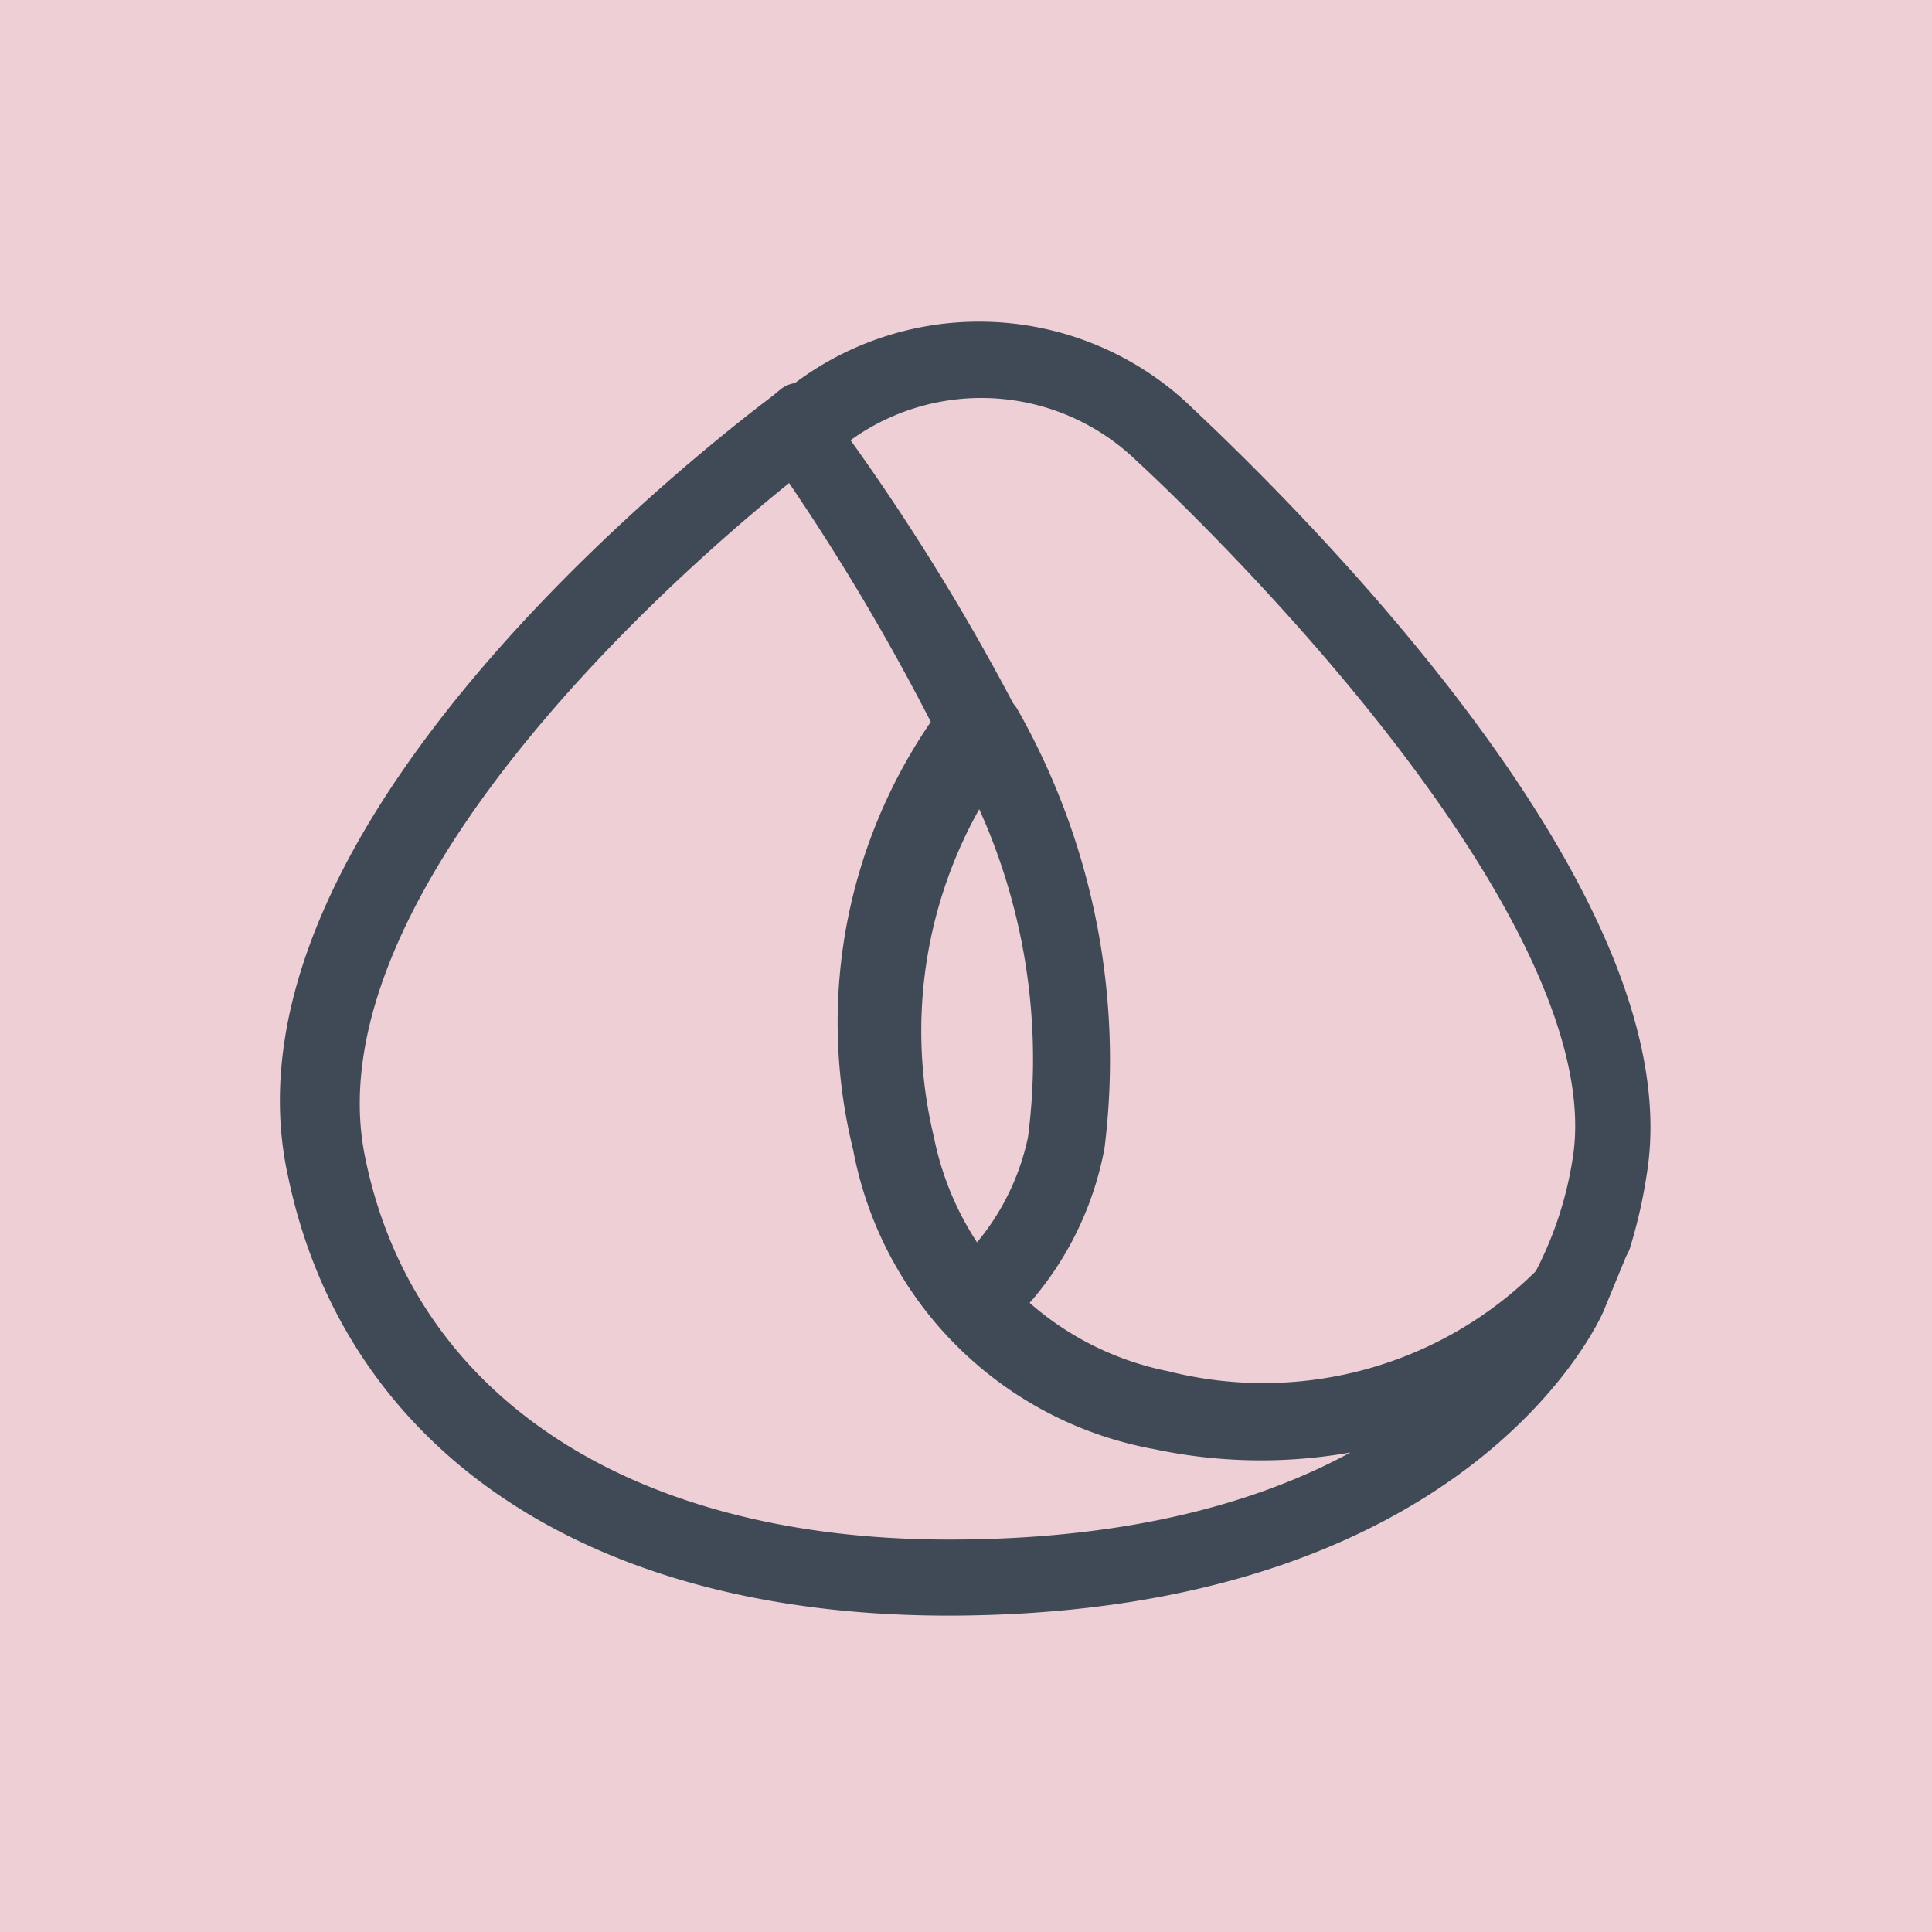 <?xml version="1.0" encoding="UTF-8"?> <svg xmlns="http://www.w3.org/2000/svg" id="Слой_1" data-name="Слой 1" viewBox="0 0 16 16"> <defs> <style>.cls-1{fill:#eecfd5;}.cls-2{fill:#3f4a56;stroke:#404a56;stroke-linecap:round;stroke-linejoin:round;stroke-width:0.5px;}</style> </defs> <title>Фавик</title> <rect class="cls-1" width="16" height="16"></rect> <path class="cls-2" d="M8.05,10.69l.11.12A2.45,2.45,0,0,0,8.9,9.47,5.64,5.64,0,0,0,8.21,6c0,.05,0,.1-.09.17a5.28,5.28,0,0,1,.64,3.29A2.26,2.26,0,0,1,8.05,10.69Z"></path> <path class="cls-2" d="M12.91,10.7l.35-.44a3.88,3.88,0,0,0,.13-.57c.4-2.41-3.56-6-3.73-6.17a2.29,2.29,0,0,0-3-.09l.09.13a2.1,2.1,0,0,1,2.84.08s4.06,3.7,3.68,6A3.27,3.27,0,0,1,12.91,10.7Z"></path> <path class="cls-2" d="M2.63,9.69C2,6.85,6.38,3.61,6.56,3.47l.06-.05,0,.07A18.5,18.5,0,0,1,8.2,6s0,.08,0,.11a4,4,0,0,0-.71,3.36A2.72,2.72,0,0,0,9.62,11.6a3.46,3.46,0,0,0,3.29-.91l.35-.44-.21.51s-1,2.35-5.16,2.37h0C5,13.14,3.08,11.85,2.63,9.69Zm7,2.07A2.85,2.85,0,0,1,7.31,9.47,4.15,4.15,0,0,1,8,6,18.94,18.94,0,0,0,6.59,3.64c-.54.41-4.34,3.45-3.81,6C3.21,11.74,5.11,13,7.86,13h0c2.82,0,4.13-1.08,4.68-1.75A4,4,0,0,1,9.58,11.75Z"></path> </svg> 